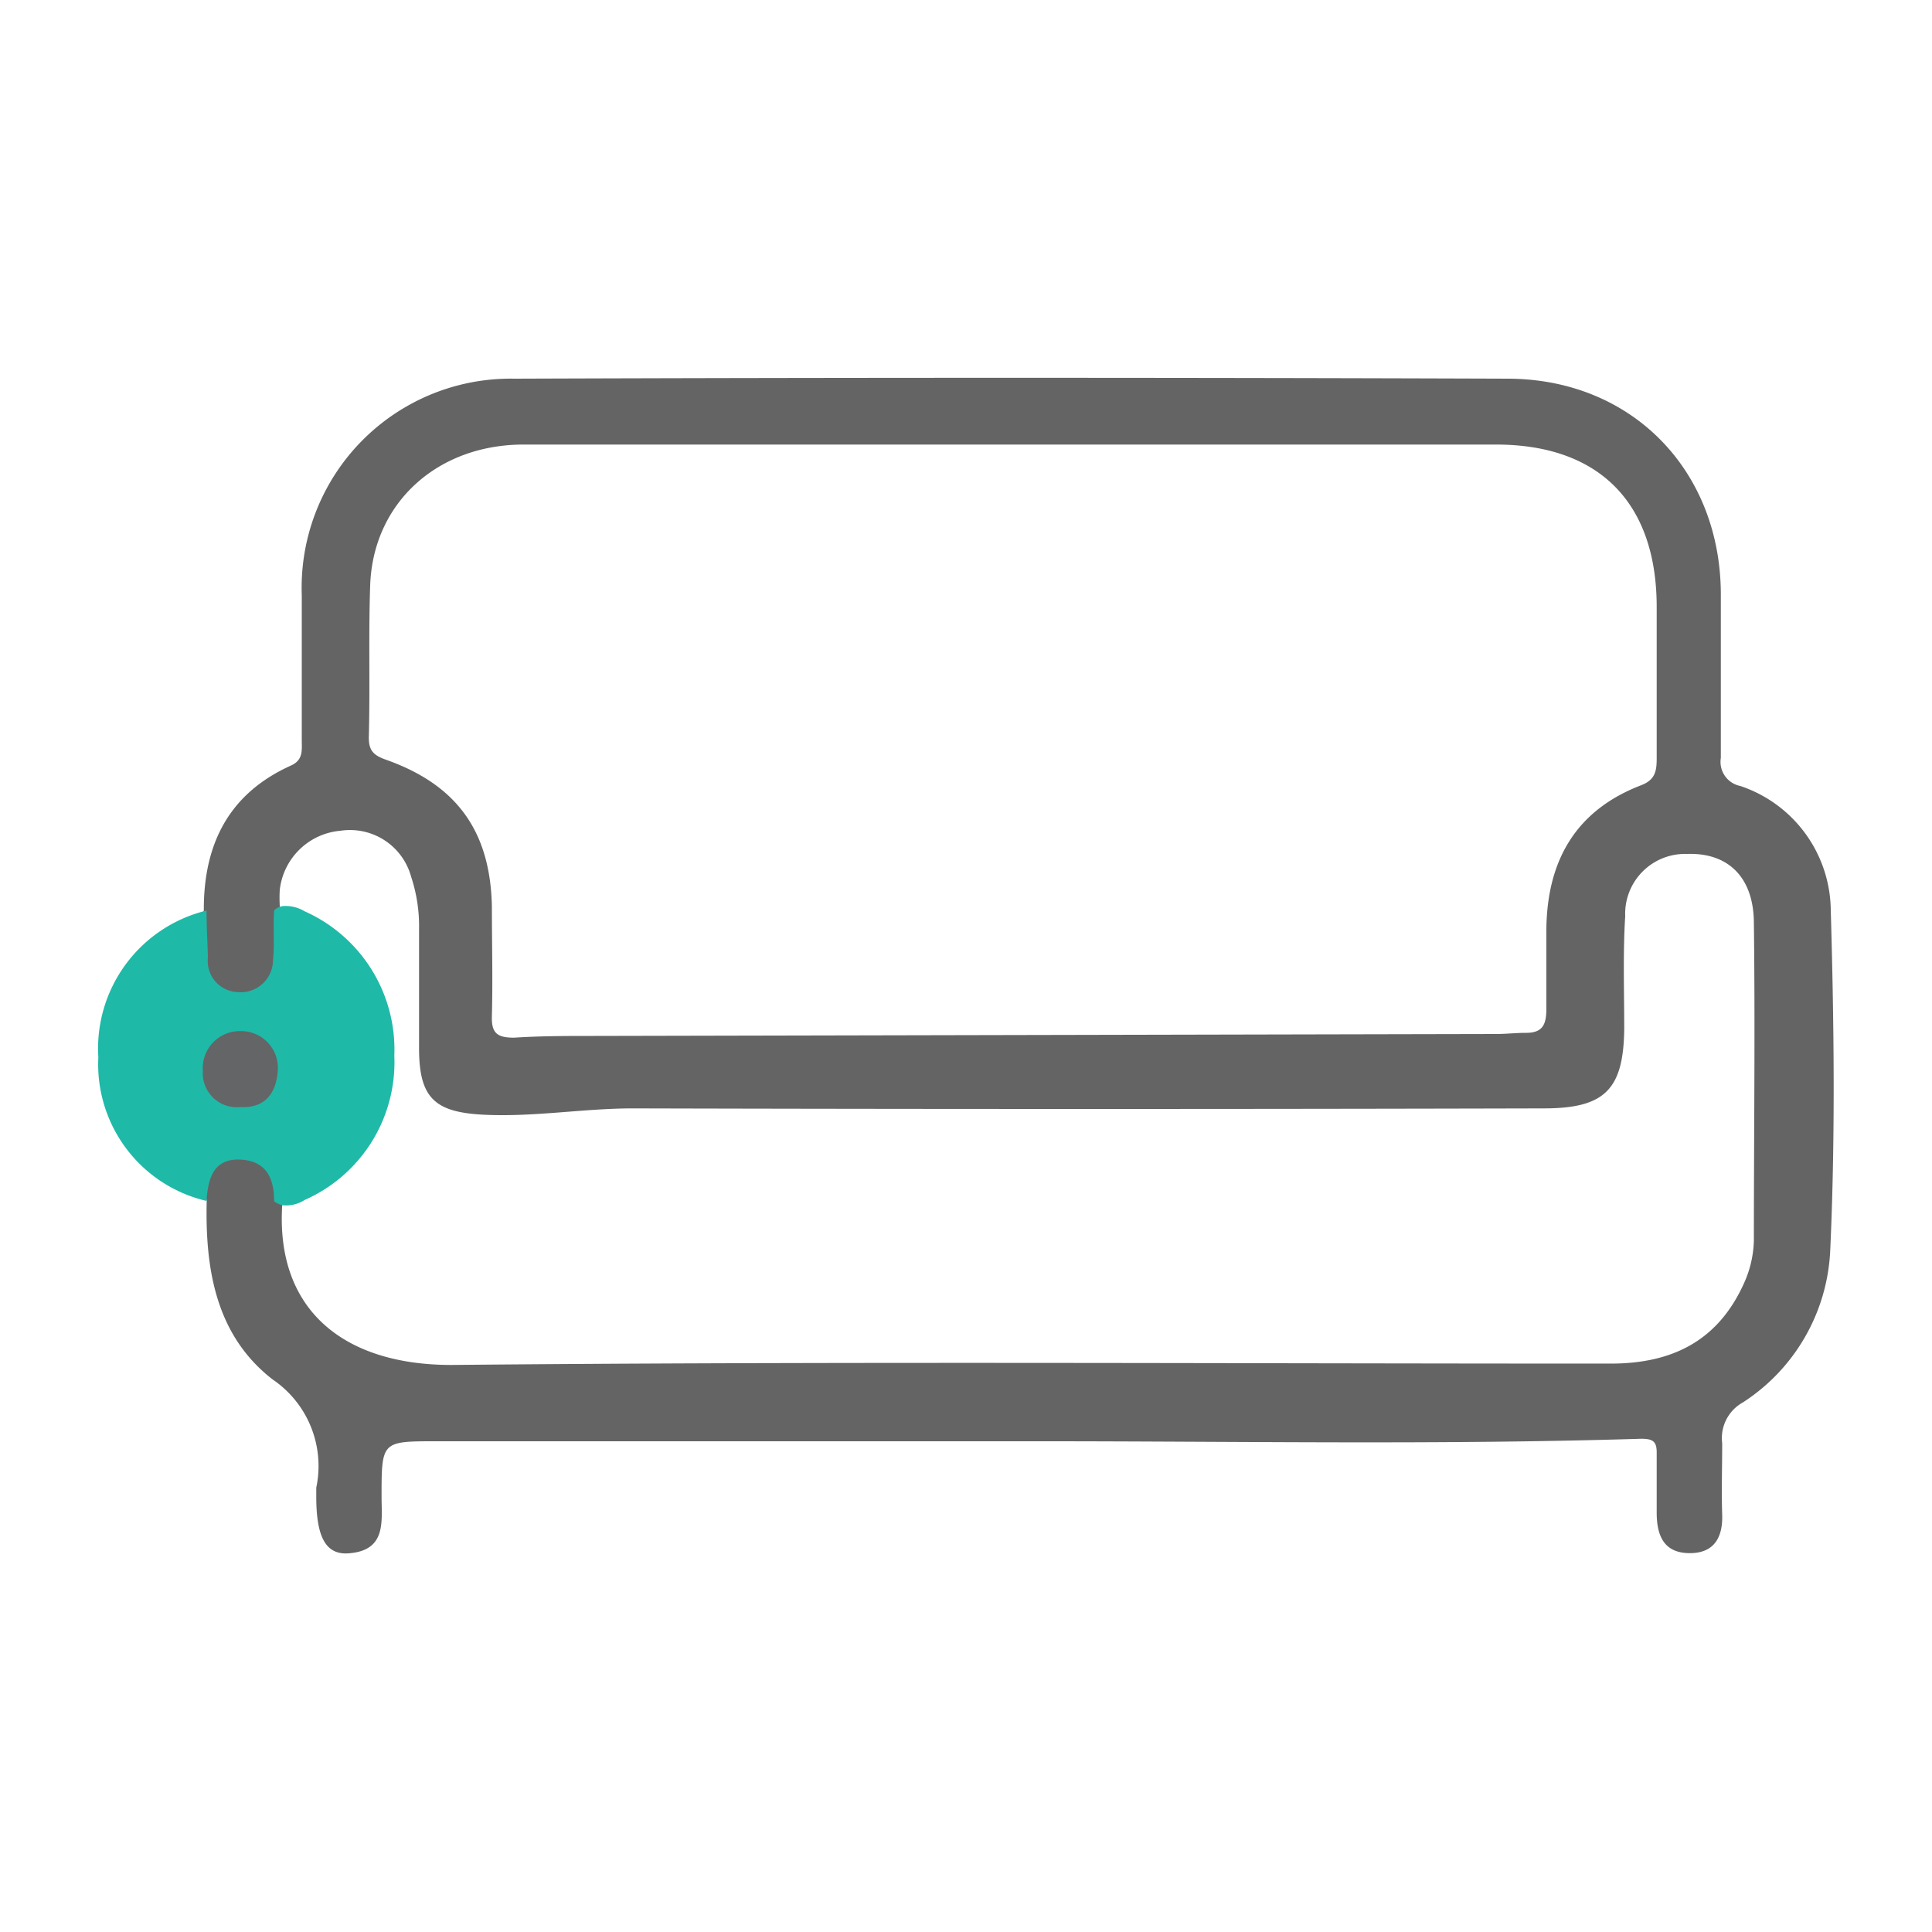 <svg xmlns="http://www.w3.org/2000/svg" id="Capa_1" data-name="Capa 1" viewBox="0 0 100 100"><defs><style>.cls-1{fill:#656465;}.cls-2{fill:#1fb9a8;}.cls-3{fill:#646566;}</style></defs><title>iconos</title><path class="cls-1" d="M94.76,47.1a6.85,6.85,0,0,0-4.69-6.42,1.27,1.27,0,0,1-1-1.45c0-2.81,0-5.62,0-8.45,0-6.38-4.55-11.15-11-11.18q-25.72-.09-51.45,0a10.82,10.82,0,0,0-11,11.21v7.52c0,.5.08,1-.55,1.29-3.23,1.45-4.54,4.08-4.52,7.51a3.76,3.76,0,0,0-.29,2.53,2,2,0,0,0,1.9,2.05,2.18,2.18,0,0,0,2.21-1.92,11.08,11.08,0,0,0,.11-2.57V47s0-.09,0-.14a7,7,0,0,1,0-.79A3.46,3.46,0,0,1,17.62,43a3.28,3.28,0,0,1,3.66,2.38,8.13,8.13,0,0,1,.41,2.72c0,2,0,4.1,0,6.15,0,2.59.81,3.33,3.4,3.45s5.11-.33,7.67-.33q23.57.06,47.15,0c3.18,0,4.12-1,4.16-4.11,0-1.95-.07-3.9.05-5.84a3.1,3.1,0,0,1,3.19-3.22c2.14-.08,3.46,1.21,3.47,3.57.07,5.48,0,11,0,16.45a5.68,5.68,0,0,1-.52,2.22c-1.36,3-3.75,4.14-6.9,4.14-20,0-40-.12-60,.07-5.58,0-9.11-2.86-8.75-8.31a.57.57,0,0,1,0-.13v-.18a2.64,2.64,0,0,0-.32-1.28,2.18,2.18,0,0,0-2.73-1,1.58,1.58,0,0,0-.86,2.36c-.09,3.56.46,7,3.41,9.29A5.41,5.41,0,0,1,16.37,77c0,.16,0,.31,0,.47,0,2.15.52,3.07,1.78,2.92,1.85-.19,1.6-1.65,1.6-2.92,0-2.88,0-2.87,2.86-2.87,10.44,0,20.89,0,31.33,0s20.68.19,31-.13c.61,0,.82.13.81.75,0,1,0,2,0,3.07,0,1.19.37,2.08,1.67,2.1s1.76-.81,1.72-2,0-2.45,0-3.69a2.11,2.11,0,0,1,1.07-2.11,9.9,9.9,0,0,0,4.52-7.82C95,58.88,94.93,53,94.76,47.1ZM19.16,30.31c.14-4.25,3.44-7.28,7.9-7.3q12.75,0,25.48,0H77.43c5.33,0,8.32,3,8.32,8.41,0,2.61,0,5.23,0,7.83,0,.67-.08,1.12-.82,1.4-3.37,1.3-4.84,3.89-4.89,7.4,0,1.39,0,2.77,0,4.15,0,.82-.18,1.27-1.08,1.26-.51,0-1,.06-1.53.06l-46.68.1c-1.38,0-2.76,0-4.14.09-.86,0-1.18-.22-1.15-1.12.05-1.88,0-3.78,0-5.67-.08-3.89-1.81-6.3-5.49-7.6-.62-.22-.89-.46-.88-1.17C19.16,35.53,19.07,32.91,19.16,30.31Z"></path><path class="cls-2" d="M20.41,54.64a7.79,7.79,0,0,1-4.64,7.47,1.77,1.77,0,0,1-1.17.27,1.4,1.4,0,0,1-.41-.2c0-1.2-.41-2.11-1.78-2.16s-1.65,1-1.72,2.14a7.26,7.26,0,0,1-5.6-7.43,7.35,7.35,0,0,1,5.6-7.6c0,.81.05,1.63.07,2.44a1.61,1.61,0,0,0,1.52,1.78,1.67,1.67,0,0,0,1.85-1.64c.09-.86,0-1.73.06-2.59a.77.77,0,0,1,.44-.22,1.91,1.91,0,0,1,1.14.27A7.83,7.83,0,0,1,20.41,54.64Z"></path><path class="cls-3" d="M12.45,57.3a1.76,1.76,0,0,1-1.95-1.86,1.92,1.92,0,0,1,2-2.07,1.9,1.9,0,0,1,1.88,2C14.32,56.48,13.8,57.37,12.45,57.3Z"></path></svg>